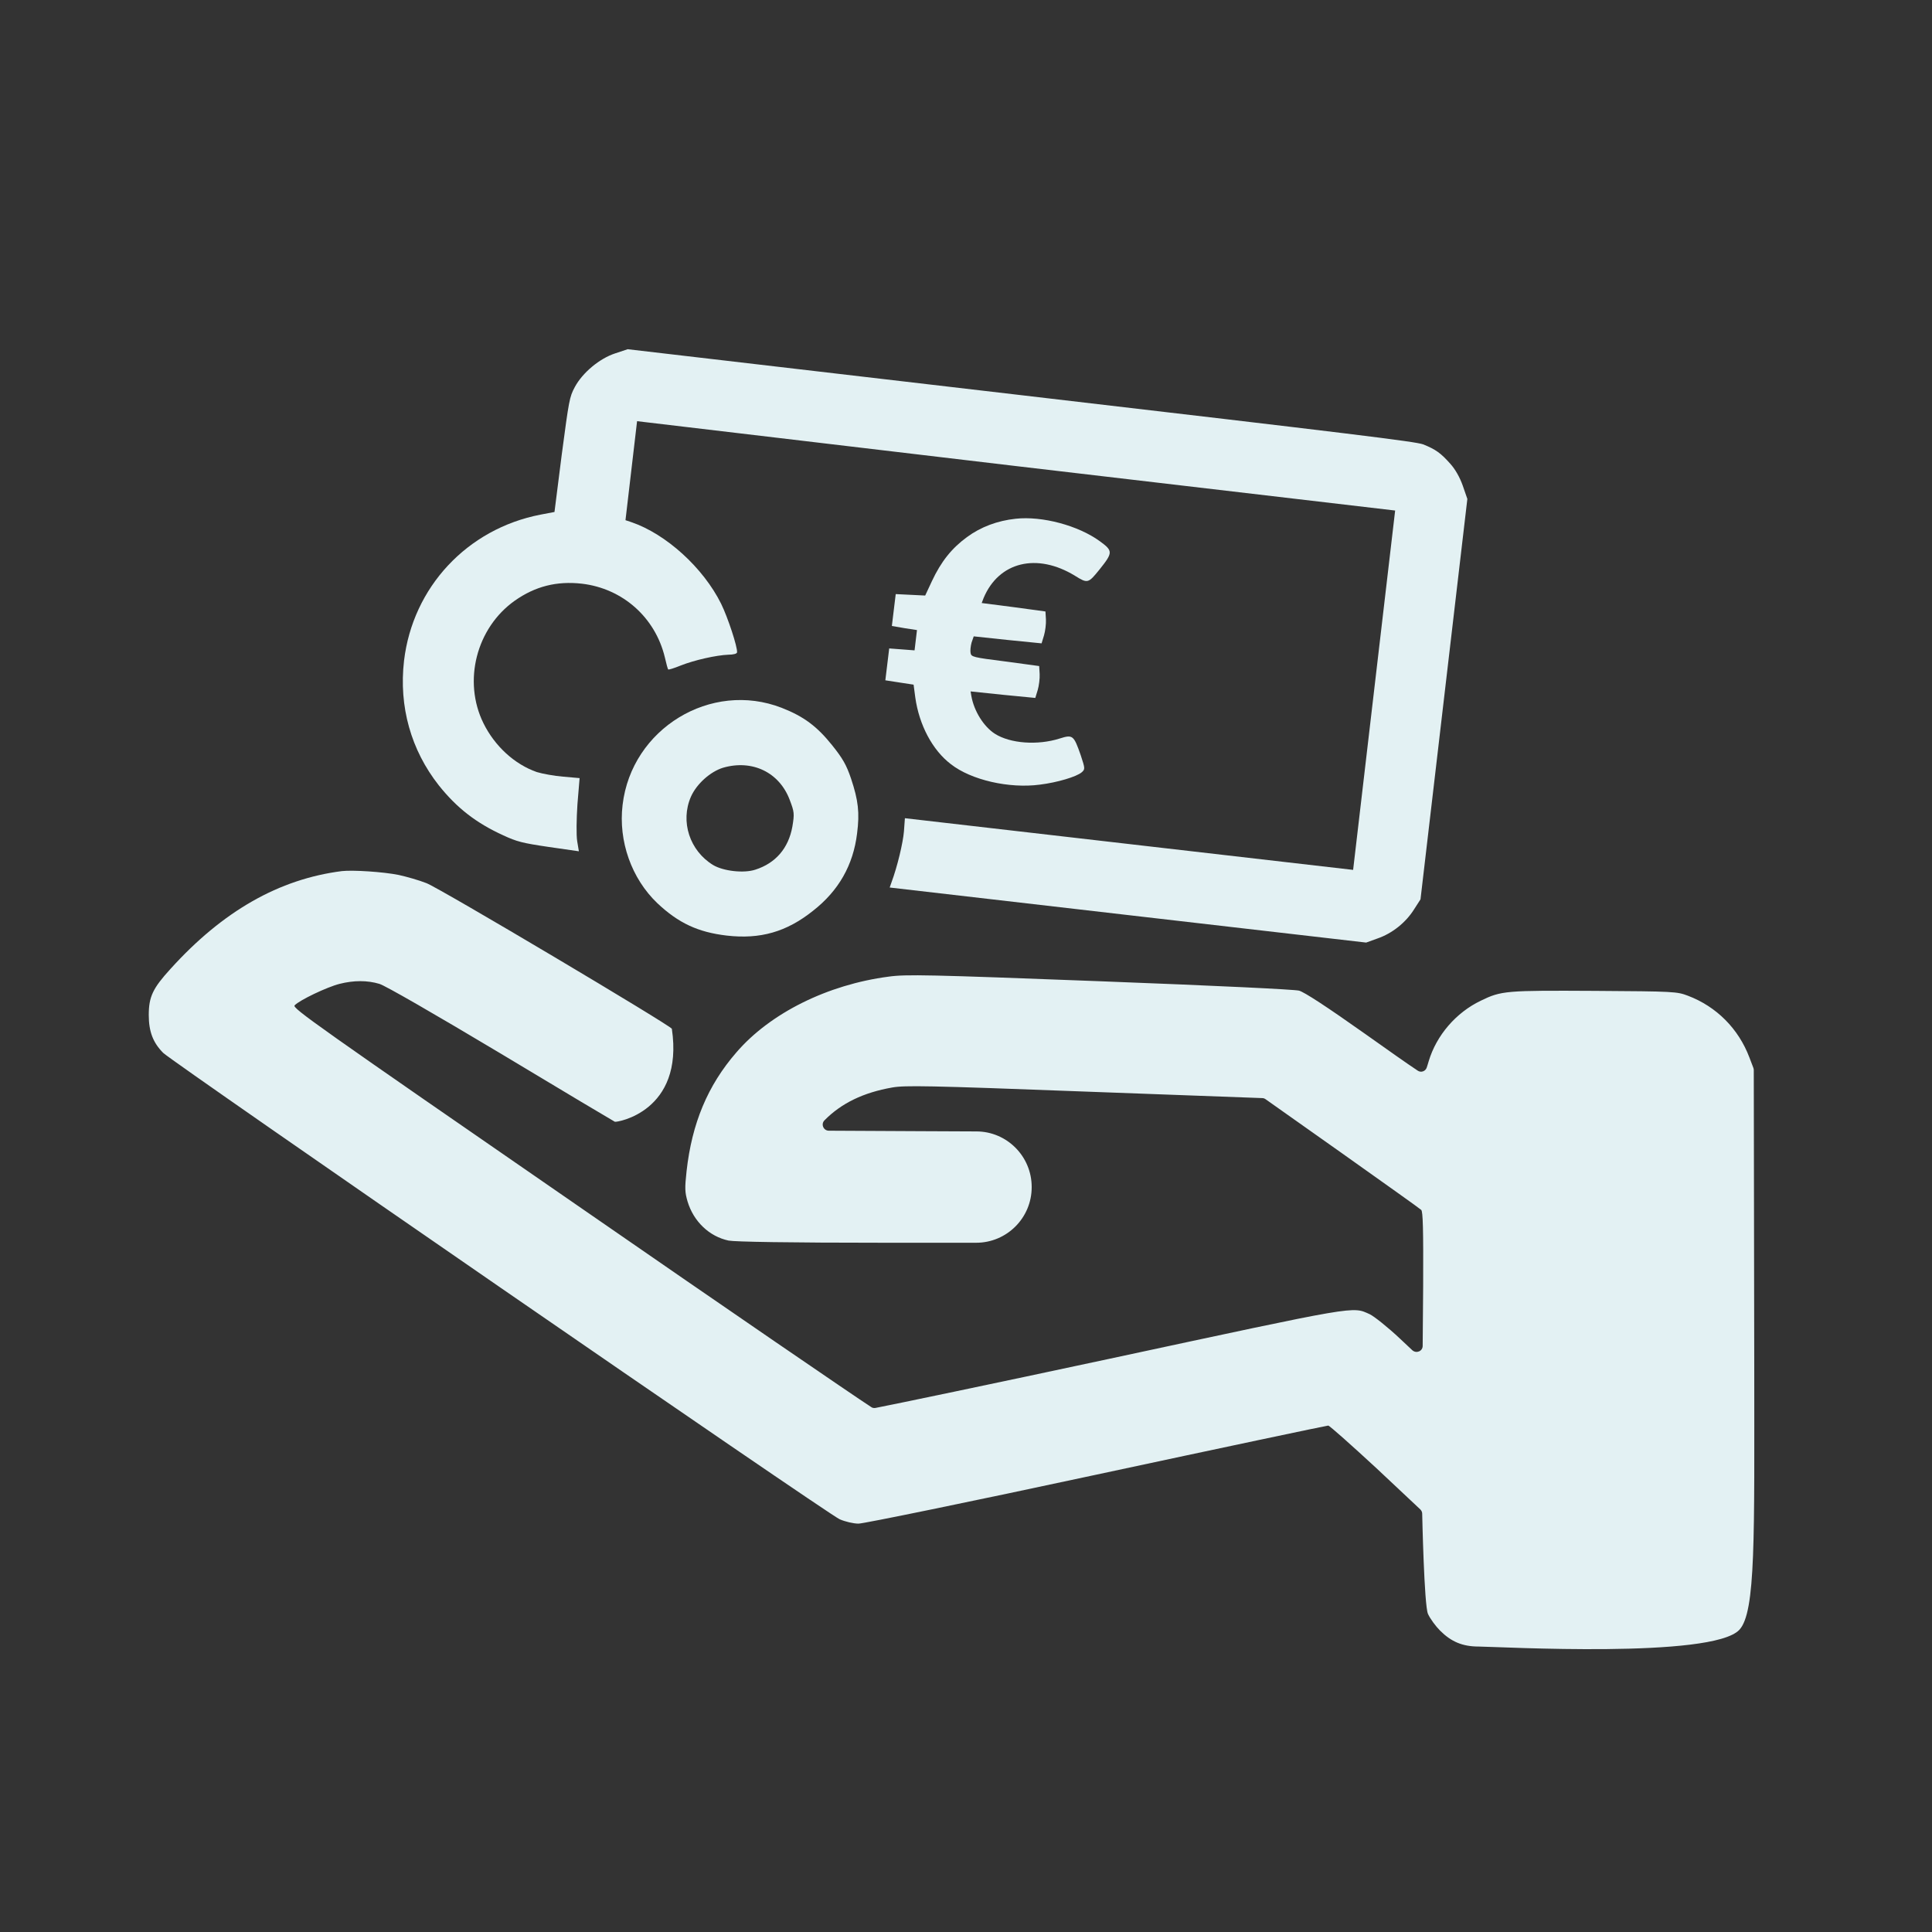 <?xml version="1.0" encoding="utf-8"?>
<!-- Generator: Adobe Illustrator 25.2.2, SVG Export Plug-In . SVG Version: 6.00 Build 0)  -->
<svg version="1.1" id="Ebene_1" xmlns="http://www.w3.org/2000/svg" xmlns:xlink="http://www.w3.org/1999/xlink" x="0px" y="0px"
	 viewBox="0 0 800 800" style="enable-background:new 0 0 800 800;" xml:space="preserve">
<rect x="0" y="0" width="800" height="800" fill="#333333" stroke="none"/>
<style type="text/css">
	.st0{fill:#E3F1F3;}
	.st1{fill:#808080;}
</style>
<path class="st0" d="M141.6,360.7c-26,3.3-49.3,16.5-71,40.5c-7.3,8-9,11.5-9,19.1c0,6.9,1.8,11.5,6,15.7
	c4.1,4,275.5,191.2,280.1,193.1c2.3,1,5.7,1.8,7.8,1.8c2.1,0,46.5-9.1,98.6-20.3c52.2-11.2,95.3-20.3,95.9-20.3c0.5,0,9.5,8,20,17.7
	l18.1,17c0.5,0.5,0.8,1.1,0.8,1.8c0,0,0.8,38.1,2.4,41.5c0.9,2,3.2,5.1,5,6.9c4.6,4.6,9.3,6.6,16,6.6c9,0.1,96.6,5,107.9-6.9
	c6.9-7.3,6.2-38.2,6.2-109.3L726.2,443c0-0.3-0.1-0.6-0.2-0.9l-1.6-4.2c-4.5-11.9-13.6-21.1-25.5-25.6c-4.5-1.7-5.6-1.8-38.5-2
	c-36.9-0.2-38.7-0.1-47.3,4.1c-10.2,4.9-18.3,14.3-21.5,25c-0.3,0.9-0.5,1.8-0.8,2.6c-0.5,1.6-2.4,2.3-3.8,1.3
	c-4.1-2.7-12.3-8.5-21.6-15.1c-16.1-11.4-25.3-17.4-27.5-18c-2.2-0.5-32.7-2-82.7-3.9c-70.7-2.7-80.1-2.9-87.2-1.9
	c-25.3,3.3-49.1,15.1-63.1,31.4c-11.9,13.7-18.4,29.4-20.6,49.1c-0.8,7.2-0.7,8.8,0.4,12.6c2.5,8.3,9,14.5,17,16.2
	c2.6,0.5,24.7,0.9,64.7,0.9h37.8c12.7,0,23-10.3,23-23v0v-0.1c0-12.7-10.3-23-22.9-23l-22.1-0.1l-39-0.2c-2.2,0-3.4-2.7-1.8-4.3l0,0
	c7-7.1,16.1-11.5,28.1-13.6c5.2-0.9,14.2-0.8,79.9,1.7l73.3,2.7c0.5,0,1,0.2,1.4,0.5l31.4,22.2c17.6,12.5,32.4,23,33,23.6
	c0.7,0.7,0.9,7.7,0.8,31.5l-0.2,24.8c0,2.2-2.6,3.3-4.3,1.8l-5.1-4.8c-5.1-4.8-10.8-9.3-12.5-10.1c-7.4-3.3-3.7-3.9-107.6,18.4
	c-49,10.5-90.3,19.1-97.1,20.4c-0.6,0.1-1.3,0-1.8-0.4c-7.1-4.6-58.7-39.9-120.1-82.4c-110.1-76-119.7-82.8-118.6-83.9
	c1.9-2.1,13.4-7.6,18.6-8.9c5.9-1.5,11.5-1.5,16.5,0c2.4,0.7,22.7,12.4,50.3,28.9c25.4,15.3,46.6,27.9,47.2,28.2
	c0.8,0.3,28.7-4.2,23.6-38.5c-0.2-1.2-95.9-58.1-101.6-60.3c-3-1.2-8.3-2.7-11.5-3.4C158.7,361,146.1,360.2,141.6,360.7z"/>
<path class="st0" d="M422.6,163.6l-162.7-19l-5.1,1.7c-6.5,2.1-13.6,8-16.8,14c-2.2,4.1-2.4,5.4-5.4,28l-3,23.7l-5.8,1.1
	c-30.4,5.9-52.9,30.1-56.5,60.5c-2.2,19,2.9,37,14.4,51.6c7.5,9.4,15.5,15.6,26.7,20.7c5.6,2.6,7.9,3.2,18.8,4.8l12.5,1.8l-0.7-4.2
	c-0.4-2.5-0.3-9.1,0.1-15.2l0.9-10.9l-6.8-0.6c-3.7-0.3-8.6-1.2-10.9-1.9c-9.2-3.2-17.4-10.7-22.1-20.2c-8.6-17.4-3-39.5,13-50.8
	c8.4-5.9,17.3-8.2,27.8-7c16.8,2,30.3,13.9,34.3,30.5c0.6,2.6,1.2,4.9,1.4,5c0.1,0.2,2.4-0.5,5.1-1.6c5.8-2.3,14.8-4.3,19.8-4.5
	c2,0,3.6-0.4,3.6-1c0.2-2.2-3.8-14.4-6.6-20.1c-7.4-14.9-22.8-28.9-37.2-33.8l-2.4-0.8l2.4-20.5l2.4-20.5L420.8,193l156.9,18.4
	l-8.7,74.4l-8.7,74.4l-92.8-10.7l-92.8-10.7l-0.4,5.5c-0.4,4.7-2.7,14.5-5.2,21.2l-0.7,2l98.6,11.4l98.7,11.4l4.7-1.7
	c6.1-2.1,11.7-6.6,15.1-12l2.7-4.2l9.7-82.9l9.7-82.9l-1.9-5.5c-1.2-3.4-3.1-6.8-5.2-9.1c-3.9-4.4-6-5.9-11.2-8
	C585.9,182.8,561.3,179.8,422.6,163.6z"/>
<path class="st0" d="M257.8,333.3c-1.8,15,3.7,30.5,14.4,40.7c8.7,8.2,16.8,12,28.7,13.4c13.9,1.6,24.8-1.5,35.8-10.3
	c10.6-8.3,16.6-18.9,18.2-32c1.1-8.6,0.5-13.7-2.5-22.7c-1.9-5.6-3.4-8.3-7.9-13.9c-6.2-7.7-11.6-11.8-20.8-15.4
	C294.4,281.7,261.5,301.7,257.8,333.3z M327,331.2c1.9,5,2,5.7,1.1,11.1c-1.6,8.9-6.9,15.1-15.3,17.8c-4.8,1.6-13.3,0.6-17.5-1.9
	c-9.7-5.9-13.7-18-9.2-28.3c2.4-5.4,8.1-10.4,13.3-12C311.5,314.4,322.7,319.8,327,331.2z"/>
<path class="st0" d="M420.6,214.8c-7.6,0.8-14.5,3.4-20.2,7.6c-6.3,4.6-10.7,10.1-14.5,18.2l-2.8,6l-6.1-0.3l-6.1-0.3l-0.8,6.6
	l-0.8,6.6l5.2,0.9l5.2,0.8l-0.5,4.2l-0.5,4.2l-5.2-0.4l-5.3-0.4l-0.8,6.6l-0.8,6.6l5.8,0.9l5.9,0.9l0.7,5.3
	c1.6,11.4,7.1,21.8,14.7,27.6c8.4,6.6,24.2,10.2,36.9,8.5c7.3-0.9,15.2-3.3,17.3-5.1c1.5-1.3,1.4-1.6-0.4-7.1
	c-2.9-8.3-3.3-8.6-8.7-6.9c-9.1,2.9-20.5,2.1-26.9-2c-4.5-2.9-8.6-9.3-9.7-15.7l-0.3-1.8l13.4,1.4l13.4,1.3l1-3.3
	c0.5-1.7,0.9-4.7,0.8-6.6l-0.2-3.3l-14-1.9c-13.5-1.7-14.1-1.9-14.4-3.5c-0.2-0.9,0-2.8,0.4-4.3l0.9-2.6l14.1,1.5l14,1.4l1-3.3
	c0.5-1.7,0.9-4.7,0.8-6.6l-0.2-3.3l-13.2-1.8l-13.2-1.7l0.8-2.1c6.3-15,22.1-18.8,37.8-9.2c5.3,3.3,5.5,3.2,10.2-2.6
	c5.6-7,5.6-7.7,0.1-11.7C446.5,217.6,431.5,213.6,420.6,214.8z"/>
</svg>

